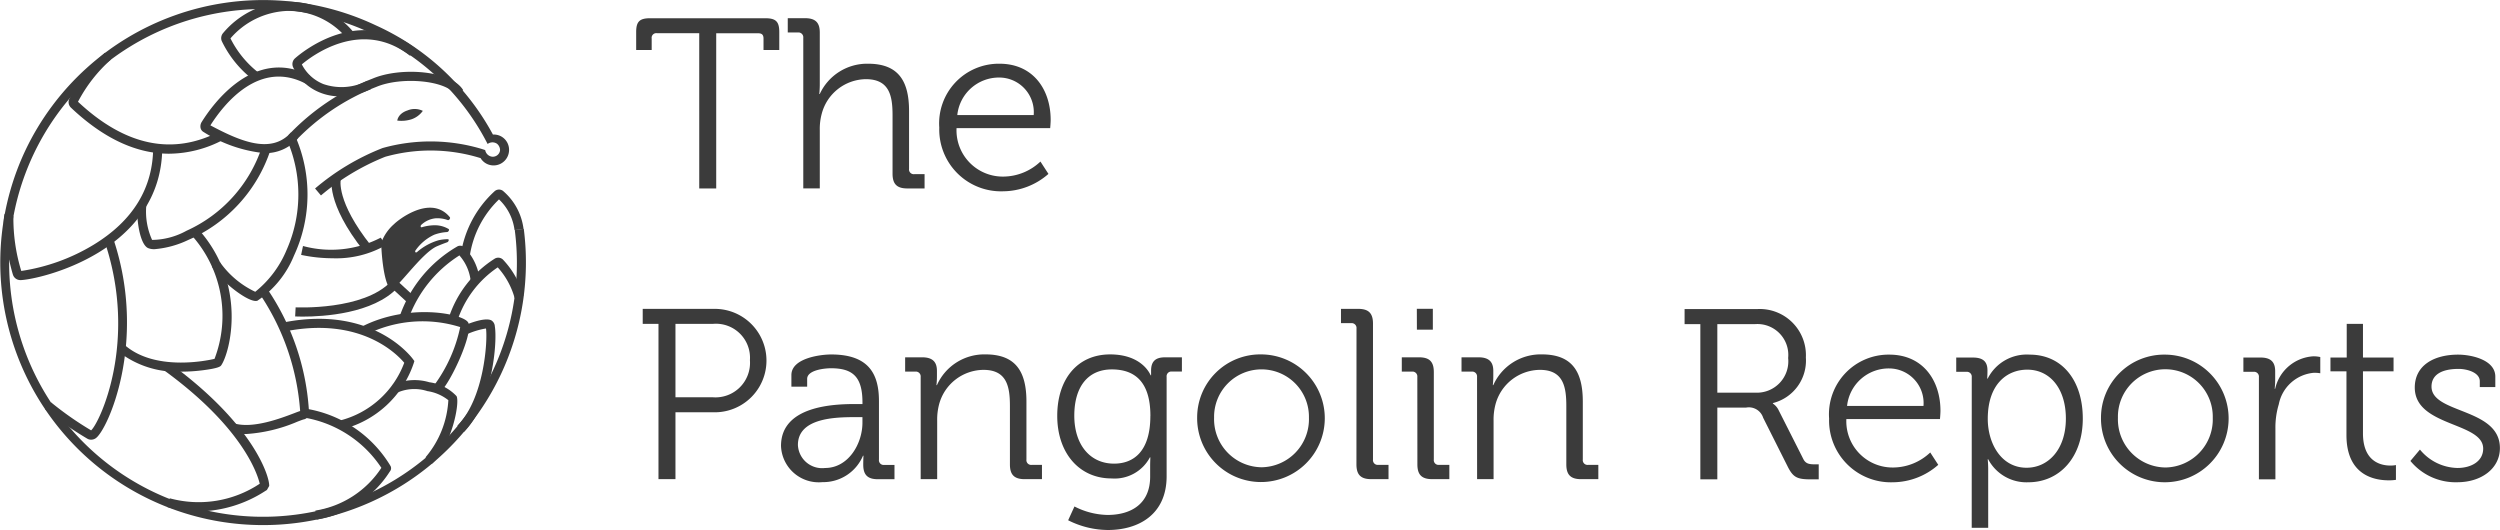 <svg xmlns="http://www.w3.org/2000/svg" width="179.85" height="38.127" viewBox="0 0 179.85 38.127">
    <defs>
        <style>
            .cls-1{fill:#3b3b3b}
        </style>
    </defs>
    <g id="Group_691" data-name="Group 691" transform="translate(-10.427 -9.852)">
        <g id="Group_636" data-name="Group 636" transform="translate(56.193 11.16)">
            <g id="Group_631" data-name="Group 631">
                <g id="Group_630" data-name="Group 630">
                    <path id="Path_1227" d="M83.561 12.893h-3.037a.334.334 0 0 0-.384.383v.824h-1.116v-1.29c0-.749.244-.993.995-.993h8.306c.75 0 .994.244.994.993v1.29h-1.134v-.819c0-.279-.122-.383-.384-.383h-3.019v11.163h-1.221z" class="cls-1" data-name="Path 1227" transform="translate(-79.024 -11.812)"/>
                    <path id="Path_1228" d="M96.486 13.224a.349.349 0 0 0-.384-.384h-.733v-1.028h1.239c.751 0 1.065.314 1.065 1.028v3.711c0 .4-.035.715-.035.715h.035a3.751 3.751 0 0 1 3.473-2.178c2.181 0 2.949 1.238 2.949 3.4v4.162a.341.341 0 0 0 .384.383h.733v1.028h-1.239c-.751 0-1.065-.314-1.065-1.063V18.8c0-1.376-.209-2.6-1.919-2.6a3.327 3.327 0 0 0-3.176 2.491 4.122 4.122 0 0 0-.139 1.168v4.2h-1.188z" class="cls-1" data-name="Path 1228" transform="translate(-84.464 -11.812)"/>
                    <path id="Path_1229" d="M116.043 16.722c2.425 0 3.681 1.865 3.681 4.042 0 .209-.035.592-.035.592h-6.736a3.328 3.328 0 0 0 3.4 3.485 3.913 3.913 0 0 0 2.635-1.081l.576.889A4.984 4.984 0 0 1 116.3 25.9a4.443 4.443 0 0 1-4.589-4.582 4.291 4.291 0 0 1 4.332-4.596zm2.46 3.694a2.49 2.49 0 0 0-2.478-2.7 3.013 3.013 0 0 0-3.018 2.7z" class="cls-1" data-name="Path 1229" transform="translate(-89.905 -13.446)"/>
                </g>
            </g>
            <g id="Group_633" data-name="Group 633" transform="translate(.471 20.912)">
                <g id="Group_632" data-name="Group 632">
                    <path id="Path_1230" d="M80.864 44.236H79.73v-1.08h5.183a3.72 3.72 0 1 1 0 7.44h-2.827v4.81h-1.222zm3.892 5.279a2.486 2.486 0 0 0 2.687-2.666 2.45 2.45 0 0 0-2.67-2.613h-2.687v5.279z" class="cls-1" data-name="Path 1230" transform="translate(-79.73 -43.156)"/>
                    <path id="Path_1231" d="M100.012 51.637h.489v-.1c0-1.83-.664-2.475-2.269-2.475-.436 0-1.71.122-1.71.767v.558h-1.134v-.836c0-1.22 2.094-1.481 2.861-1.481 2.775 0 3.438 1.481 3.438 3.363v4.2a.341.341 0 0 0 .384.384h.733v1.028h-1.2c-.75 0-1.047-.332-1.047-1.045 0-.384.017-.645.017-.645h-.035a3.106 3.106 0 0 1-2.914 1.9 2.718 2.718 0 0 1-2.984-2.6c-.004-2.913 3.853-3.018 5.371-3.018zm-2.2 4.6c1.675 0 2.687-1.743 2.687-3.258v-.4h-.506c-1.378 0-4.136.035-4.136 2a1.743 1.743 0 0 0 1.956 1.658z" class="cls-1" data-name="Path 1231" transform="translate(-84.692 -44.79)"/>
                    <path id="Path_1232" d="M109.144 49.686a.349.349 0 0 0-.384-.383h-.733v-1.028h1.222c.733 0 1.065.314 1.065.975v.4a5.558 5.558 0 0 1-.035.627h.035a3.728 3.728 0 0 1 3.49-2.212c2.181 0 2.949 1.237 2.949 3.4v4.164a.341.341 0 0 0 .384.384h.733v1.028h-1.24c-.751 0-1.065-.314-1.065-1.063v-4.2c0-1.376-.209-2.6-1.9-2.6a3.335 3.335 0 0 0-3.194 2.475 4.324 4.324 0 0 0-.139 1.185v4.2h-1.187z" class="cls-1" data-name="Path 1232" transform="translate(-89.148 -44.79)"/>
                    <path id="Path_1233" d="M128.229 48.066c2.356 0 2.914 1.5 2.914 1.5h.035v-.332c0-.627.28-.958.995-.958h1.222V49.3h-.715a.341.341 0 0 0-.384.383v7.147c0 2.788-2.059 3.868-4.222 3.868a6.425 6.425 0 0 1-2.862-.7l.454-.993a5.4 5.4 0 0 0 2.373.61c1.71 0 3.072-.8 3.072-2.753V56.1c0-.331.017-.627.017-.627h-.035a2.877 2.877 0 0 1-2.757 1.516c-2.356 0-3.909-1.864-3.909-4.5s1.446-4.423 3.802-4.423zm2.9 4.425c0-2.561-1.222-3.345-2.775-3.345-1.71 0-2.7 1.237-2.7 3.328s1.134 3.45 2.861 3.45c1.385 0 2.611-.854 2.611-3.433z" class="cls-1" data-name="Path 1233" transform="translate(-94.606 -44.79)"/>
                    <path id="Path_1234" d="M144.139 48.066a4.591 4.591 0 1 1-4.624 4.547 4.541 4.541 0 0 1 4.624-4.547zm.018 8.119a3.457 3.457 0 0 0 3.4-3.572 3.412 3.412 0 1 0-6.823 0 3.46 3.46 0 0 0 3.423 3.572z" class="cls-1" data-name="Path 1234" transform="translate(-99.629 -44.79)"/>
                    <path id="Path_1235" d="M156.141 44.567a.349.349 0 0 0-.384-.384h-.733v-1.027h1.239c.75 0 1.064.314 1.064 1.063v9.775a.342.342 0 0 0 .384.384h.733v1.028H157.2c-.75 0-1.064-.314-1.064-1.063z" class="cls-1" data-name="Path 1235" transform="translate(-104.791 -43.156)"/>
                    <path id="Path_1236" d="M162.7 48.052a.349.349 0 0 0-.384-.383h-.733v-1.028h1.239c.751 0 1.065.314 1.065 1.063v6.29a.341.341 0 0 0 .384.384h.733v1.028h-1.234c-.751 0-1.065-.314-1.065-1.063zm-.035-4.9h1.152v1.5h-1.147z" class="cls-1" data-name="Path 1236" transform="translate(-106.975 -43.156)"/>
                    <path id="Path_1237" d="M169.139 49.686a.349.349 0 0 0-.384-.383h-.733v-1.028h1.222c.733 0 1.064.314 1.064.975v.4a5.664 5.664 0 0 1-.035.627h.035a3.729 3.729 0 0 1 3.49-2.212c2.181 0 2.949 1.237 2.949 3.4v4.164a.342.342 0 0 0 .384.384h.733v1.028h-1.239c-.75 0-1.064-.314-1.064-1.063v-4.2c0-1.376-.209-2.6-1.9-2.6a3.334 3.334 0 0 0-3.193 2.475 4.3 4.3 0 0 0-.14 1.185v4.2h-1.186z" class="cls-1" data-name="Path 1237" transform="translate(-109.117 -44.79)"/>
                </g>
            </g>
            <g id="Group_635" data-name="Group 635" transform="translate(75.423 20.928)">
                <g id="Group_634" data-name="Group 634">
                    <path id="Path_1238" d="M193.208 44.26h-1.134v-1.08h5.2a3.322 3.322 0 0 1 3.525 3.485 3.152 3.152 0 0 1-2.373 3.276v.035a1.2 1.2 0 0 1 .419.488l1.762 3.485c.175.366.436.4.873.4h.244v1.08h-.541c-.994 0-1.291-.121-1.693-.923L197.728 51a1.08 1.08 0 0 0-1.239-.732h-2.059v5.157h-1.222zm3.944 4.931a2.26 2.26 0 0 0 2.373-2.492 2.222 2.222 0 0 0-2.356-2.439h-2.739v4.931z" class="cls-1" data-name="Path 1238" transform="translate(-192.074 -43.18)"/>
                    <path id="Path_1239" d="M211.988 48.09c2.426 0 3.682 1.864 3.682 4.042 0 .209-.035.593-.035.593H208.9a3.328 3.328 0 0 0 3.4 3.485 3.912 3.912 0 0 0 2.635-1.081l.576.889a4.983 4.983 0 0 1-3.263 1.255 4.443 4.443 0 0 1-4.589-4.583 4.29 4.29 0 0 1 4.329-4.6zm2.46 3.693a2.49 2.49 0 0 0-2.478-2.7 3.013 3.013 0 0 0-3.019 2.7z" class="cls-1" data-name="Path 1239" transform="translate(-197.262 -44.814)"/>
                    <path id="Path_1240" d="M222.482 49.71a.349.349 0 0 0-.384-.383h-.733V48.3h1.2c.751 0 1.047.314 1.047.923 0 .348-.018.592-.018.592h.035a3.146 3.146 0 0 1 3.019-1.725c2.355 0 3.822 1.881 3.822 4.6 0 2.771-1.658 4.583-3.926 4.583a3.111 3.111 0 0 1-2.879-1.655h-.035s.035.314.035.767v4.164h-1.186zm3.944 6.517c1.552 0 2.827-1.307 2.827-3.537 0-2.143-1.134-3.519-2.775-3.519-1.466 0-2.844 1.045-2.844 3.537-.001 1.759.959 3.519 2.791 3.519z" class="cls-1" data-name="Path 1240" transform="translate(-201.823 -44.814)"/>
                    <path id="Path_1241" d="M241.6 48.09a4.591 4.591 0 1 1-4.624 4.547 4.541 4.541 0 0 1 4.624-4.547zm.017 8.119a3.457 3.457 0 0 0 3.4-3.572 3.412 3.412 0 1 0-6.822 0 3.46 3.46 0 0 0 3.424 3.572z" class="cls-1" data-name="Path 1241" transform="translate(-207.02 -44.814)"/>
                    <path id="Path_1242" d="M253.446 49.77a.348.348 0 0 0-.384-.383h-.733v-1.028h1.222c.733 0 1.065.3 1.065.993v.592a6.237 6.237 0 0 1-.035.662h.035a2.991 2.991 0 0 1 2.774-2.335 2.349 2.349 0 0 1 .471.053v1.167a3.008 3.008 0 0 0-.436-.035 2.812 2.812 0 0 0-2.548 2.265 5.765 5.765 0 0 0-.244 1.708v3.693h-1.187z" class="cls-1" data-name="Path 1242" transform="translate(-212.129 -44.875)"/>
                    <path id="Path_1243" d="M262.87 48.188h-1.152v-.993h1.17v-2.422h1.169v2.422h2.2v.993h-2.2v4.46c0 2.056 1.309 2.318 1.972 2.318a2.007 2.007 0 0 0 .4-.035v1.063a3.422 3.422 0 0 1-.506.035c-1.012 0-3.054-.332-3.054-3.258z" class="cls-1" data-name="Path 1243" transform="translate(-215.254 -43.71)"/>
                    <path id="Path_1244" d="M271.029 54.92a3.576 3.576 0 0 0 2.7 1.324c.977 0 1.849-.47 1.849-1.394 0-1.916-4.921-1.568-4.921-4.391 0-1.585 1.362-2.369 3.124-2.369.89 0 2.67.348 2.67 1.585v.749h-1.117v-.418c0-.644-.942-.889-1.518-.889-1.222 0-1.955.418-1.955 1.272 0 1.969 4.921 1.516 4.921 4.425 0 1.464-1.326 2.457-3.071 2.457a4.212 4.212 0 0 1-3.368-1.533z" class="cls-1" data-name="Path 1244" transform="translate(-218.127 -44.814)"/>
                </g>
            </g>
        </g>
        <g id="Group_690" data-name="Group 690" transform="translate(10.427 9.852)">
            <g id="Group_689" data-name="Group 689">
                <g id="Group_638" data-name="Group 638" transform="translate(32.281 18.543)">
                    <g id="Group_637" data-name="Group 637">
                        <path id="Path_1245" d="M59.427 42.2l-.614-.224a7.933 7.933 0 0 1 3.324-4.273.488.488 0 0 1 .6.1 6.243 6.243 0 0 1 1.45 2.573l-.634.162a5.5 5.5 0 0 0-1.214-2.2 7.429 7.429 0 0 0-2.912 3.862z" class="cls-1" data-name="Path 1245" transform="translate(-58.813 -37.647)"/>
                    </g>
                </g>
                <g id="Group_640" data-name="Group 640" transform="translate(32.905 22.981)">
                    <g id="Group_639" data-name="Group 639">
                        <path id="Path_1246" d="M60.212 52.4l-.464-.46c1.939-1.957 2.185-6.153 2.057-6.992a5.441 5.441 0 0 0-1.42.437l-.266-.6c.255-.113 1.553-.668 2.062-.427a.536.536 0 0 1 .26.436c.186 1.059-.141 5.506-2.229 7.606z" class="cls-1" data-name="Path 1246" transform="translate(-59.748 -44.298)"/>
                    </g>
                </g>
                <g id="Group_642" data-name="Group 642" transform="translate(20.493 22.935)">
                    <g id="Group_641" data-name="Group 641">
                        <path id="Path_1247" d="M45.237 52.188l-.143-.638a6.709 6.709 0 0 0 4.639-4.158c-.538-.639-3.14-3.3-8.466-2.276l-.123-.643c6.335-1.212 9.107 2.507 9.222 2.666l.095.131-.047.155a7.3 7.3 0 0 1-5.177 4.763z" class="cls-1" data-name="Path 1247" transform="translate(-41.144 -44.23)"/>
                    </g>
                </g>
                <g id="Group_644" data-name="Group 644" transform="translate(11.764 26.082)">
                    <g id="Group_643" data-name="Group 643">
                        <path id="Path_1248" d="M30.575 59.656a8.272 8.272 0 0 1-2.241-.314l.176-.63a7.927 7.927 0 0 0 6.472-1.049c-.166-.705-1.238-4.065-6.923-8.187l.384-.53c6.064 4.4 7.25 8.177 7.219 8.877l-.165.291-.113.069a9.057 9.057 0 0 1-4.809 1.473zm4.588-2.1h-.007z" class="cls-1" data-name="Path 1248" transform="translate(-28.06 -48.946)"/>
                    </g>
                </g>
                <g id="Group_646" data-name="Group 646" transform="translate(3.243 17.247)">
                    <g id="Group_645" data-name="Group 645">
                        <path id="Path_1249" d="M18.6 50.089a.538.538 0 0 1-.278-.076 24.625 24.625 0 0 1-3.037-2.121l.435-.489a23.558 23.558 0 0 0 2.88 2.014c.614-.55 3.375-6.367 1-13.507l.62-.206c2.448 7.364-.456 13.747-1.3 14.288a.6.6 0 0 1-.32.097z" class="cls-1" data-name="Path 1249" transform="translate(-15.288 -35.704)"/>
                    </g>
                </g>
                <g id="Group_648" data-name="Group 648" transform="translate(.27 10.539)">
                    <g id="Group_647" data-name="Group 647">
                        <path id="Path_1250" d="M12.022 35.26a.557.557 0 0 1-.514-.344c-.1-.238-.911-3.369-.611-4.426l.629.179a12.894 12.894 0 0 0 .565 3.934 14.045 14.045 0 0 0 5.18-1.871c2.868-1.738 4.318-4.12 4.309-7.081h.654c.024 7.565-8.855 9.57-10.2 9.611z" class="cls-1" data-name="Path 1250" transform="translate(-10.831 -25.649)"/>
                    </g>
                </g>
                <g id="Group_650" data-name="Group 650" transform="translate(9.87 10.591)">
                    <g id="Group_649" data-name="Group 649">
                        <path id="Path_1251" d="M26.469 33.062a1.121 1.121 0 0 1-.469-.081c-.581-.273-.841-2.017-.771-3.147l.652.04a4.935 4.935 0 0 0 .413 2.521 5.243 5.243 0 0 0 2.479-.66 10.062 10.062 0 0 0 5.414-6.007l.626.19a10.709 10.709 0 0 1-5.93 6.486 6.918 6.918 0 0 1-2.414.658z" class="cls-1" data-name="Path 1251" transform="translate(-25.222 -25.727)"/>
                    </g>
                </g>
                <g id="Group_652" data-name="Group 652" transform="translate(20.734 5.165)">
                    <g id="Group_651" data-name="Group 651">
                        <path id="Path_1252" d="M41.961 22.637l-.456-.469a16.6 16.6 0 0 1 6.061-4.082c2.015-.859 5.68-.6 6.528.833l-.563.334c-.609-1.029-3.864-1.351-5.708-.564a16.055 16.055 0 0 0-5.862 3.948z" class="cls-1" data-name="Path 1252" transform="translate(-41.505 -17.594)"/>
                    </g>
                </g>
                <g id="Group_654" data-name="Group 654" transform="translate(14.416 4.856)">
                    <g id="Group_653" data-name="Group 653">
                        <path id="Path_1253" d="M36.638 23.292a10.071 10.071 0 0 1-4.373-1.52.432.432 0 0 1-.213-.273.579.579 0 0 1 .075-.446c.816-1.312 3.79-5.432 7.782-3.339l-.3.579c-3.318-1.741-5.854 1.426-6.854 3 2.168 1.156 4.379 2.094 5.8.511l.487.438a3.09 3.09 0 0 1-2.404 1.05z" class="cls-1" data-name="Path 1253" transform="translate(-32.035 -17.131)"/>
                    </g>
                </g>
                <g id="Group_656" data-name="Group 656" transform="translate(15.912 .126)">
                    <g id="Group_655" data-name="Group 655">
                        <path id="Path_1254" d="M36.671 15.721a7.7 7.7 0 0 1-2.355-2.859.562.562 0 0 1 .1-.569 6.285 6.285 0 0 1 4.509-2.244 6.024 6.024 0 0 1 4.875 2.182l-.484.44a5.445 5.445 0 0 0-4.36-1.967 5.679 5.679 0 0 0-4.01 1.972 7.21 7.21 0 0 0 2.005 2.456z" class="cls-1" data-name="Path 1254" transform="translate(-34.278 -10.041)"/>
                    </g>
                </g>
                <g id="Group_658" data-name="Group 658" transform="translate(21.036 2.172)">
                    <g id="Group_657" data-name="Group 657">
                        <path id="Path_1255" d="M45.381 17.869a3.827 3.827 0 0 1-1.452-.278A3.6 3.6 0 0 1 42 15.755a.549.549 0 0 1 .145-.622c.458-.406 4.6-3.875 8.675-.7l-.4.516c-3.527-2.753-7.157.084-7.784.62a2.992 2.992 0 0 0 1.541 1.411 4.011 4.011 0 0 0 3.162-.229l.262.6a5.562 5.562 0 0 1-2.22.518z" class="cls-1" data-name="Path 1255" transform="translate(-41.958 -13.108)"/>
                    </g>
                </g>
                <g id="Group_660" data-name="Group 660" transform="translate(4.929 3.787)">
                    <g id="Group_659" data-name="Group 659">
                        <path id="Path_1256" d="M25.053 22.8c-2.324 0-4.647-1.067-6.941-3.2L18 19.494a.551.551 0 0 1-.133-.628 11.194 11.194 0 0 1 2.579-3.336l.416.505a10.661 10.661 0 0 0-2.364 3.028l.064.059c3.348 3.106 6.736 3.814 10.073 2.1l.3.582a8.42 8.42 0 0 1-3.882.996zm-6.616-3.786z" class="cls-1" data-name="Path 1256" transform="translate(-17.816 -15.529)"/>
                    </g>
                </g>
                <g id="Group_662" data-name="Group 662" transform="translate(16.712 20.895)">
                    <g id="Group_661" data-name="Group 661">
                        <path id="Path_1257" d="M36.473 51.5a3.668 3.668 0 0 1-1-.126l.178-.629c1.336.376 3.316-.378 4.269-.741.2-.078.338-.129.436-.159a17.271 17.271 0 0 0-2.813-8.282l.527-.388A17.5 17.5 0 0 1 41 50.034a.472.472 0 0 1-.39.415c-.055.011-.267.092-.454.163a11.138 11.138 0 0 1-3.683.888z" class="cls-1" data-name="Path 1257" transform="translate(-35.476 -41.171)"/>
                    </g>
                </g>
                <g id="Group_664" data-name="Group 664" transform="translate(21.233 20.239)">
                    <g id="Group_663" data-name="Group 663">
                        <path id="Path_1258" d="M42.823 42.726c-.324 0-.531-.011-.57-.013l.035-.653c.049 0 4.9.238 6.871-1.872l.478.446c-1.771 1.898-5.403 2.092-6.814 2.092z" class="cls-1" data-name="Path 1258" transform="translate(-42.253 -40.188)"/>
                    </g>
                </g>
                <g id="Group_666" data-name="Group 666" transform="translate(27.428 14.944)">
                    <g id="Group_665" data-name="Group 665">
                        <path id="Path_1259" d="M52.194 38.1c-.55-.534-.67-3.14-.654-3.318v-.016a3.232 3.232 0 0 1 .925-1.341c.239-.249 2.346-1.947 3.748-.759a1.8 1.8 0 0 1 .262.272c.058.075-.063.235-.155.2a2.161 2.161 0 0 0-.9-.124 1.756 1.756 0 0 0-.985.453c-.1.084-.074.217.029.187a3.255 3.255 0 0 1 .939-.142 1.936 1.936 0 0 1 .981.27c.077.049-.009.215-.114.219a3.27 3.27 0 0 0-.918.191 3.375 3.375 0 0 0-1.335 1.109c-.091.115-.007.224.1.135a4.068 4.068 0 0 1 1.546-.845 3.061 3.061 0 0 1 .666-.077c.107 0 .067.181-.05.223-.2.071-.448.166-.721.282-1.174.5-3.055 3.383-3.367 3.08" class="cls-1" data-name="Path 1259" transform="translate(-51.539 -32.251)"/>
                    </g>
                </g>
                <g id="Group_668" data-name="Group 668" transform="translate(21.663 17.093)">
                    <g id="Group_667" data-name="Group 667">
                        <path id="Path_1260" d="M45.146 36.958a10.921 10.921 0 0 1-2.249-.242l.135-.64a7.736 7.736 0 0 0 5.592-.6l.368.542a7.181 7.181 0 0 1-3.846.94z" class="cls-1" data-name="Path 1260" transform="translate(-42.897 -35.472)"/>
                    </g>
                </g>
                <g id="Group_670" data-name="Group 670" transform="translate(8.516 16.502)">
                    <g id="Group_669" data-name="Group 669">
                        <path id="Path_1261" d="M27.736 44.821a6.808 6.808 0 0 1-4.545-1.444l.435-.489c2.153 1.915 5.888 1.154 6.482 1.013a8.668 8.668 0 0 0-1.639-8.88l.489-.434c3.518 3.958 2.281 8.823 1.634 9.775-.051.074-.145.213-1.4.368a11.969 11.969 0 0 1-1.456.091z" class="cls-1" data-name="Path 1261" transform="translate(-23.191 -34.587)"/>
                    </g>
                </g>
                <g id="Group_672" data-name="Group 672" transform="translate(21.859 29.392)">
                    <g id="Group_671" data-name="Group 671">
                        <path id="Path_1262" d="M44.112 61.894l-.091-.648a6.989 6.989 0 0 0 4.747-3.075 8.313 8.313 0 0 0-5.576-3.617l.1-.646a8.725 8.725 0 0 1 6.138 4.136.348.348 0 0 1-.025.354l-.045.063a7.656 7.656 0 0 1-5.248 3.433zm4.764-3.876z" class="cls-1" data-name="Path 1262" transform="translate(-43.191 -53.907)"/>
                    </g>
                </g>
                <g id="Group_674" data-name="Group 674" transform="translate(15.247 9.853)">
                    <g id="Group_673" data-name="Group 673">
                        <path id="Path_1263" d="M36.435 36.419c-.731 0-2.62-1.538-3.155-2.48l.568-.324a6.5 6.5 0 0 0 2.547 2.143 7.571 7.571 0 0 0 2.27-3.042 9.828 9.828 0 0 0 .027-7.854l.608-.242a10.438 10.438 0 0 1-.121 8.544 7.134 7.134 0 0 1-2.627 3.236.4.4 0 0 1-.117.019zm0-.65z" class="cls-1" data-name="Path 1263" transform="translate(-33.28 -24.62)"/>
                    </g>
                </g>
                <g id="Group_676" data-name="Group 676" transform="translate(26.007 22.455)">
                    <g id="Group_675" data-name="Group 675">
                        <path id="Path_1264" d="M55.077 49.256l-.445-.48a10.754 10.754 0 0 0 1.877-4.191 9.049 9.049 0 0 0-6.8.562l-.3-.582c3.353-1.726 7.235-.959 7.661-.331.448.66-1.21 4.297-1.993 5.022z" class="cls-1" data-name="Path 1264" transform="translate(-49.409 -43.51)"/>
                    </g>
                </g>
                <g id="Group_678" data-name="Group 678" transform="translate(28.24 27.347)">
                    <g id="Group_677" data-name="Group 677">
                        <path id="Path_1265" d="M55.573 56.875l-.445-.48a6.919 6.919 0 0 0 1.642-4.11 3.181 3.181 0 0 0-1.512-.654 3.023 3.023 0 0 0-2.119.093l-.383-.53a3.709 3.709 0 0 1 2.645-.2 3.278 3.278 0 0 1 1.959 1c.249.451-.329 3.529-1.787 4.881zm1.194-4.617z" class="cls-1" data-name="Path 1265" transform="translate(-52.756 -50.842)"/>
                    </g>
                </g>
                <g id="Group_680" data-name="Group 680" transform="translate(33.147 13.637)">
                    <g id="Group_679" data-name="Group 679">
                        <path id="Path_1266" d="M60.757 35.082l-.647-.1a7.717 7.717 0 0 1 2.448-4.582.478.478 0 0 1 .586-.015 4.28 4.28 0 0 1 1.486 2.773l-.652.045A3.67 3.67 0 0 0 62.861 31a7.09 7.09 0 0 0-2.104 4.082z" class="cls-1" data-name="Path 1266" transform="translate(-60.11 -30.292)"/>
                    </g>
                </g>
                <g id="Group_682" data-name="Group 682" transform="translate(28.581 7.85)">
                    <g id="Group_681" data-name="Group 681">
                        <path id="Path_1267" d="M53.267 22.444s.035-.5.737-.731a1.335 1.335 0 0 1 1.1.032 1.668 1.668 0 0 1-.821.608 2.412 2.412 0 0 1-1.018.091" class="cls-1" data-name="Path 1267" transform="translate(-53.267 -21.619)"/>
                    </g>
                </g>
                <path id="Path_1268" d="M48.109 26.323l-.649.084a18.264 18.264 0 1 1-10.3-14.151 17.378 17.378 0 0 1 8.118 7.523l.117.218c.039.073.076.141.112.213a.579.579 0 0 1 .675-.016.606.606 0 0 1 .207.343.5.5 0 0 1 .012.1.462.462 0 0 1-.039.173.52.52 0 0 1-.564.31.57.57 0 0 1-.384-.258.583.583 0 0 1-.083-.214l-.193-.063-.04-.013a12.8 12.8 0 0 0-7.151-.069 17.136 17.136 0 0 0-4.854 2.909l.424.5a16.806 16.806 0 0 1 4.624-2.782 12.09 12.09 0 0 1 6.866.1c.011.019.019.038.031.056a1.084 1.084 0 0 0 .626.433 1.108 1.108 0 0 0 .772-.085 1.121 1.121 0 0 0 .556-1.356 1.1 1.1 0 0 0-.488-.6 1.086 1.086 0 0 0-.615-.145 18 18 0 0 0-8.45-7.869 18.944 18.944 0 0 0-25.183 9A18.895 18.895 0 0 0 29.32 47.627a18.9 18.9 0 0 0 18.789-21.3z" class="cls-1" data-name="Path 1268" transform="translate(-10.427 -9.852)"/>
                <g id="Group_684" data-name="Group 684" transform="translate(28.735 17.681)">
                    <g id="Group_683" data-name="Group 683">
                        <path id="Path_1269" d="M54.129 41.656l-.631-.174a9.346 9.346 0 0 1 4.2-5.1.486.486 0 0 1 .576.183c.029.043.067.093.113.151a3.941 3.941 0 0 1 .891 2.135l-.65.073a3.3 3.3 0 0 0-.757-1.806l-.055-.072a9.035 9.035 0 0 0-3.687 4.61z" class="cls-1" data-name="Path 1269" transform="translate(-53.498 -36.354)"/>
                    </g>
                </g>
                <g id="Group_686" data-name="Group 686" transform="translate(23.846 12.739)">
                    <g id="Group_685" data-name="Group 685">
                        <path id="Path_1270" d="M48.505 34.281c-2.778-3.5-2.316-5.261-2.3-5.334l.63.175c0 .015-.351 1.568 2.178 4.752z" class="cls-1" data-name="Path 1270" transform="translate(-46.169 -28.947)"/>
                    </g>
                </g>
                <g id="Group_688" data-name="Group 688" transform="translate(28.157 20.221)">
                    <g id="Group_687" data-name="Group 687">
                        <path id="Rectangle_131" d="M0 0h.654v1.648H0z" class="cls-1" data-name="Rectangle 131" transform="rotate(-47.403 .549 .241)"/>
                    </g>
                </g>
            </g>
        </g>
    </g>
</svg>
